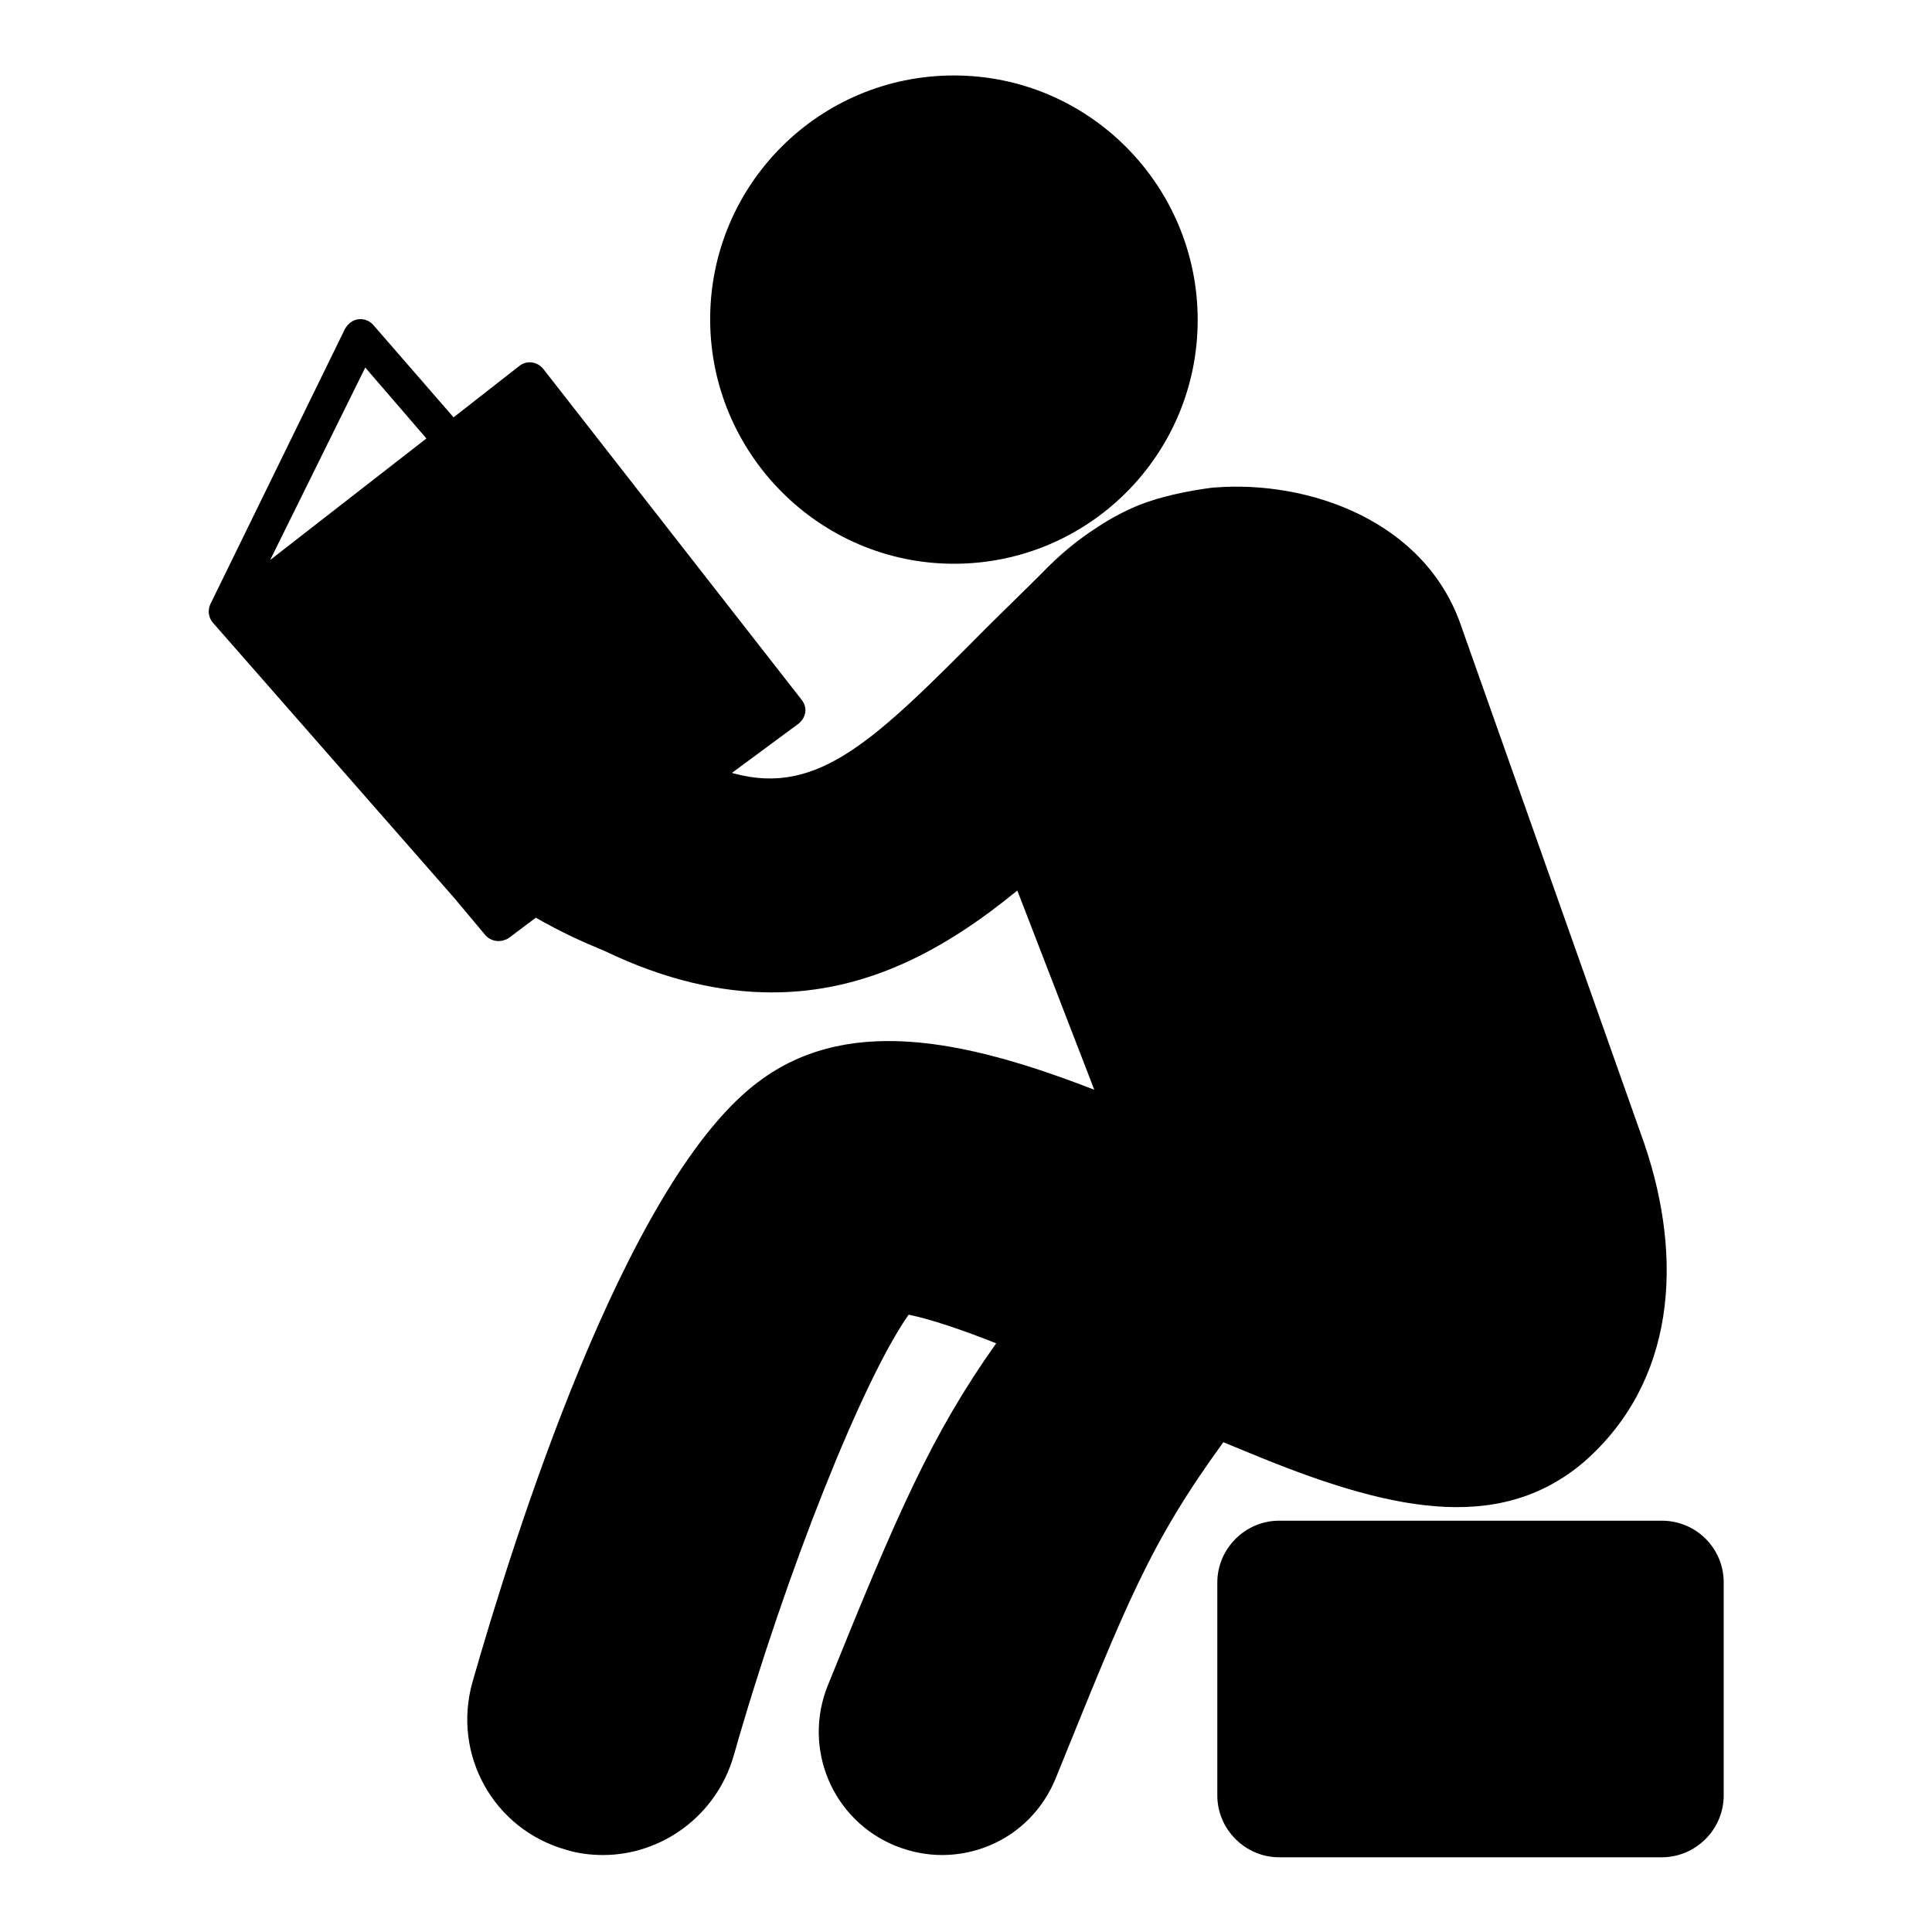 <?xml version="1.0" encoding="utf-8"?>
<!-- Svg Vector Icons : http://www.onlinewebfonts.com/icon -->
<!DOCTYPE svg PUBLIC "-//W3C//DTD SVG 1.1//EN" "http://www.w3.org/Graphics/SVG/1.1/DTD/svg11.dtd">
<svg version="1.1" xmlns="http://www.w3.org/2000/svg" xmlns:xlink="http://www.w3.org/1999/xlink" x="0px" y="0px" viewBox="0 0 256 256" enable-background="new 0 0 256 256" xml:space="preserve">
<g><g><g><g><path fill="#000000" d="M126.4,74.7c17.9,0,32.3-14.5,32.3-32.3S144.3,10,126.4,10c-17.9,0-32.3,14.5-32.3,32.3S108.6,74.7,126.4,74.7z"/><path fill="#000000" d="M220.2,201.5h-50.7c-4.5,0-8.2,3.7-8.2,8.2v28.2c0,4.5,3.7,8.2,8.2,8.2h50.7c4.5,0,8.2-3.7,8.2-8.2v-28.2C228.4,205.1,224.7,201.5,220.2,201.5z"/><path fill="#000000" d="M165.5,192.5c18.1,7.5,32.9,11,44.4,1.2c12.1-10.6,13.2-26.8,8-42.1l-24.2-68.4C189,69,173.4,63.6,160.9,64.6h-0.1c0,0-4.4,0.5-8.1,1.7c-3.9,1.2-7.2,3.5-7.2,3.5c-2.7,1.7-5.2,3.8-7.6,6.3c-2.5,2.5-5,4.9-7.3,7.2c-14.6,14.7-22.1,22.2-33.3,19.2c0,0-0.1,0-0.3-0.1l8.8-6.5c0.5-0.4,0.8-0.9,0.9-1.5c0.1-0.6-0.1-1.2-0.5-1.7L72,48.9c-0.8-1-2.2-1.2-3.2-0.4l-8.7,6.8L49.5,43.1c-0.5-0.6-1.3-0.9-2-0.8c-0.8,0.1-1.4,0.6-1.8,1.3L27.9,80c-0.4,0.8-0.3,1.8,0.3,2.5l32,36.5l4.1,4.9c0.7,0.8,1.8,1,2.7,0.6c0.1,0,0.2-0.1,0.4-0.2l3.6-2.7c3.3,1.9,6.4,3.3,9.1,4.4c8.1,3.9,15.5,5.5,22.2,5.5c12.7,0,23.1-5.8,32.5-13.5l10.2,26.4c-17.5-6.8-33.3-10-45.1-0.6c-17.3,13.7-31.8,59.9-37.3,79.1c-2.7,9.6,2.8,19.5,12.4,22.2c1.6,0.5,3.3,0.7,4.9,0.7c7.8,0,15-5.2,17.3-13.1c7-24.6,17.2-50,23.2-58.5c2.9,0.6,7.1,2,11.6,3.8c-8.6,12.1-13.2,22.8-22.3,45.3c-3.4,8.4,0.6,17.9,9,21.3c2,0.8,4.1,1.2,6.1,1.2c6.5,0,12.5-3.8,15.1-10.2c9.3-22.9,12.3-30.9,22.2-44.5L165.5,192.5z M48.4,48.7l8.1,9.4L35.8,74.2L48.4,48.7z"/></g></g><g></g><g></g><g></g><g></g><g></g><g></g><g></g><g></g><g></g><g></g><g></g><g></g><g></g><g></g><g></g></g></g>
</svg>
